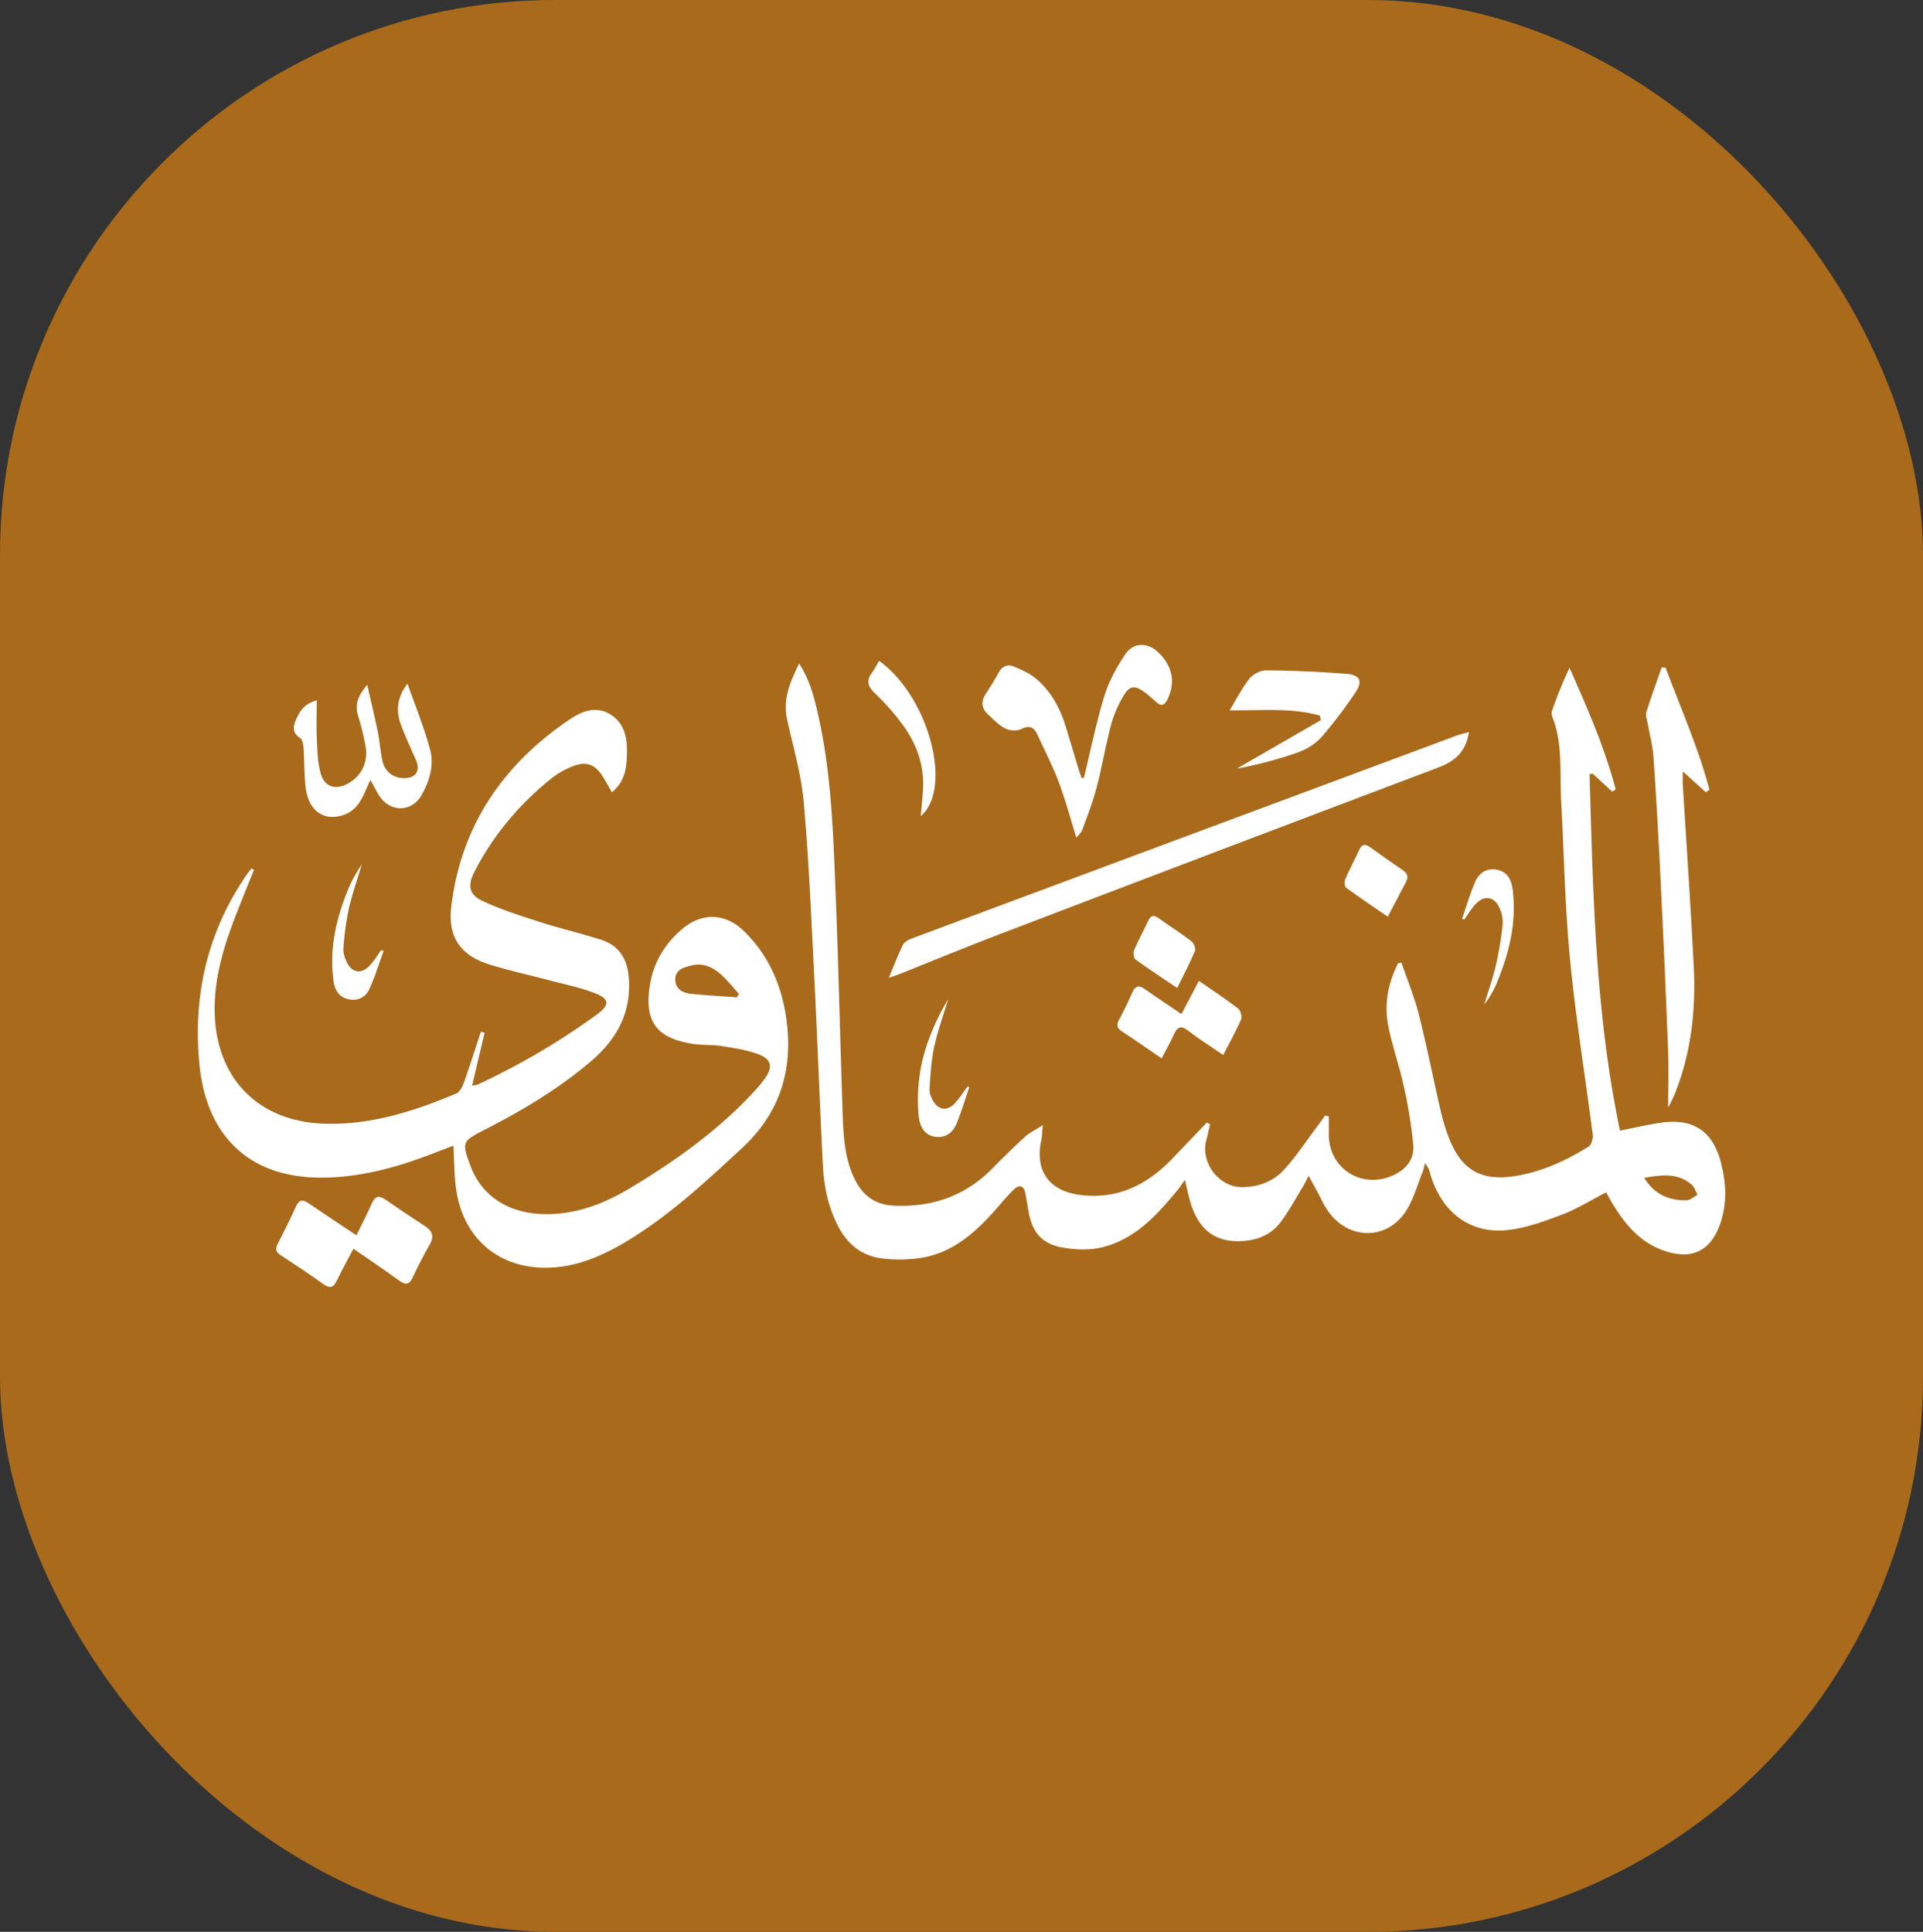 <svg xmlns="http://www.w3.org/2000/svg" viewBox="0 0 1278.36 1284.39"><rect x="0" y="0" width="1278.36" height="1284.39" fill="#333333" stroke="none"/><defs><style>.cls-1{fill:#a96a1b;}.cls-2{fill:#fff;}</style></defs><g id="Layer_2" data-name="Layer 2"><g id="Layer_1-2" data-name="Layer 1"><rect class="cls-1" width="1278.36" height="1284.39" rx="369.05"/><path class="cls-2" d="M1144.16,773.42c-5.53-21.84-18.9-30.36-41.25-26.82-8.4,1.32-16.71,3.24-26,5.08-16.47-78.49-17.87-157.76-20.21-236.94l2-.44,13,12,2.39-1.4c-7.32-27.92-18.93-54.3-30.7-80.9A279.8,279.8,0,0,0,1032,471.83a7.14,7.14,0,0,0-.13,4.65c7.23,18,4.91,36.92,5.93,55.52,1.93,35.35,2.52,70.83,5.93,106,3.77,39,10.14,77.76,15.1,116.65.31,2.47-.95,6.51-2.82,7.68-15,9.38-31,16.7-48.64,19.53-22.57,3.62-35.78-3.89-44.08-25.12a126,126,0,0,1-5.37-17.41c-5-21.52-9.23-43.2-14.63-64.61-3-11.82-7.71-23.2-11.65-34.79l-2.18.47C922.62,653.74,920,668,923,682.68c2.77,13.44,7.39,26.49,10.29,39.91a313.32,313.32,0,0,1,6.21,38.58c.82,9.33-4.55,16.17-13.22,20.15-21.13,9.73-43.31-4.56-42.92-27.67.06-3.8,0-7.6,0-11.39l-2.45-.64c-1.75,2.43-3.45,4.89-5.25,7.29-7.29,9.67-14,19.9-22.12,28.8-7.19,7.87-17.12,11.56-28,11.54-15.23,0-27.5-16.16-23.67-31,.92-3.57,1.72-7.18,2.58-10.77l-2.21-1.11c-7.45,7.78-14.92,15.53-22.34,23.35-16.72,17.6-36.35,27.81-61.45,24.79-21-2.52-30.77-16.12-26.16-36.75.54-2.41.5-5,.94-9.71-5.12,3.27-8.79,5-11.64,7.57-7.49,6.84-14.77,13.94-21.88,21.19-17.87,18.18-39.54,25.77-64.85,24.82-13.43-.5-21.74-7-27.19-18.68-6-12.83-6.94-26.59-7.42-40.31-1.73-49.16-2.76-98.34-4.72-147.48-1.63-40.55-2.73-81.21-11.91-121-2.56-11.11-5.36-22.16-12.4-33-6.13,12.5-10.89,23.8-8,37.06,4,18.26,9.42,36.46,11.07,55,3.44,38.62,5,77.4,7,116.14,2.12,41.9,3.6,83.84,5.75,125.74.72,14,3.58,27.66,10.2,40.35,6.44,12.36,16.34,19.9,30.08,21.37a97.91,97.91,0,0,0,23.58-.3c22.23-3.05,37.68-17.16,51.75-33.22,3.71-4.24,7.31-8.61,11.37-12.5,3.53-3.39,6.53-2.7,7.58,2.46.81,4,1.42,8,2.11,12,2.43,14.14,9,21.93,23.31,24.3,8.26,1.37,17.33,1.7,25.39-.22,22-5.23,36.54-21.34,50.3-38,1.46-1.76,2.71-3.69,5-6.86,1.35,5.65,2.17,9.56,3.22,13.41,5.52,20.15,17.43,28.91,36.88,27.07,9.41-.89,17.69-4.74,23.35-12.21,5.54-7.3,9.9-15.51,14.71-23.35,1.23-2,2.23-4.16,4.06-7.63,2.1,3.81,3.43,6.28,4.8,8.72,3.2,5.67,5.69,11.93,9.76,16.9,14.26,17.41,38.35,16.42,50.33-2.47,5-7.82,7.44-17.22,11-25.94a44.82,44.82,0,0,0,1.47-5.58,14.93,14.93,0,0,1,3.4,6.76c7.45,25.61,26.24,40.33,51.36,37.67,12.3-1.3,24.48-5.78,36.19-10.22,10-3.81,19.3-9.62,29.47-14.84,1.37,2.42,2.63,4.75,4,7,8.85,14.9,19.74,27.64,37.17,32.62,16.48,4.71,27.8-1.05,34-17C1148.25,801.57,1147.7,787.39,1144.16,773.42ZM1121.25,798c-11.43.22-21.14-3.53-28.24-14.9,11.81-2.08,22.47-3.41,31.64,4.6,1.83,1.59,2.6,4.39,3.86,6.64C1126.09,795.59,1123.69,797.92,1121.25,798Z"/><path class="cls-2" d="M494.7,619.19c-12.48-12.19-28-12.77-41.32-1.44C441.86,627.56,434.33,640,432,655.12c-3.77,24,4.25,35,28.48,38.9,6.43,1,13.11.43,19.52,1.49,8.57,1.41,17.42,2.64,25.34,5.92,7.7,3.19,8.18,8.52,3.36,15.33a84.53,84.53,0,0,1-6.41,7.86c-24.09,26.47-53,47-83.37,65.27-15.89,9.58-33,16.48-52.11,17.28-26.25,1.09-46-10.4-54.08-32.08-5.76-15.53-5.63-16.32,9.2-23.86,25.22-12.81,49.34-27.25,70.95-45.66C410,691,419.78,673.34,418,650c-1-12.73-6.57-21.49-18.72-25.31-13.53-4.24-27.37-7.52-40.87-11.86-12.79-4.11-25.73-8.2-37.83-13.92-8.91-4.23-9.76-10.37-5.18-19.31,12.54-24.47,29.91-45,51.29-62.17a55.35,55.35,0,0,1,13.42-7.7c9.62-4,15.74-1.65,21.05,7.3,1.78,3,3.5,6,5.63,9.69,8.74-7.14,9.75-16.12,10-25.46.3-10.66-1.59-20.7-11.45-26.53-9.41-5.57-18.82-1.7-26.73,3.64C334.34,508.33,306.45,549,300,602.78c-2.44,20.28,6.21,32.63,25.83,38.62,12.92,4,26.16,6.85,39.23,10.32,10.22,2.72,20.7,4.79,30.5,8.61s9.8,7.84,1.44,14a468.63,468.63,0,0,1-79.16,46.6,22.32,22.32,0,0,1-4,.87c2.89-12.24,5.6-23.7,8.31-35.15l-2.49-.67c-3.71,11.26-7.27,22.58-11.25,33.75-1,2.73-2.74,6.29-5.08,7.28-28,11.83-56.7,21-87.62,20.09-44-1.35-72.08-30.15-73-74-.5-24.53,7.08-47.06,15.92-69.36,3.37-8.49,6.8-17,10.2-25.42l-1.7-.93c-1.24,1.66-2.54,3.27-3.71,5-25.87,38-35.3,80.26-30.83,125.45,4.63,46.85,32.54,75.39,81.56,75.11,25.44-.15,49.46-6.75,73-15.8l14.26-5.47c.56,9.91.52,19.12,1.71,28.18,4.47,33.79,29.13,54.5,63.06,52.92,19.49-.9,36.69-9,52.92-19,27.39-17,50.82-38.82,74.35-60.64,24.35-22.57,33.41-50.25,29.72-82.5C520.43,657.13,511.9,636,494.7,619.19Zm-4.86,43.86c-10.27-.75-20.57-1.24-30.8-2.37-5.14-.57-9.9-3.07-10.12-9.09-.25-6.67,5.13-8.25,10.31-9.6,8.06-2.11,14.7,1,20.4,6.21,4.2,3.81,7.74,8.36,11.58,12.58C490.75,661.54,490.29,662.29,489.84,663.05Z"/><path class="cls-2" d="M600.25,628.14c-3.31,6.75-6,13.82-9.39,22,3.52-1.25,5.62-1.93,7.66-2.74,22-8.77,43.85-17.84,66-26.29q145.6-55.67,291.42-110.75c11.72-4.4,18.53-10.78,20.61-23.65-3,.84-5.58,1.36-8,2.27Q787.21,556.43,606,624C603.83,624.83,601.17,626.26,600.25,628.14Z"/><path class="cls-2" d="M1099.21,503.28q2.88,42.87,4.91,85.79,2.66,53.71,4.74,107.45c.51,13.39.08,26.81.08,39.49-.31.38.34-.18.69-.89,1.4-2.82,2.88-5.62,4-8.55,10.69-26.92,13.76-55.1,12.36-83.7-2-40.31-4.84-80.59-7.3-120.88-.14-2.36,0-4.72,0-9.09l15.23,13.79,2.5-1.6c-7.36-27.9-19.12-54.27-29.22-81.21l-2.57-.12c-3.45,9.91-7.08,19.77-10.21,29.79-.66,2.12.45,4.83.87,7.25C1096.62,488.3,1098.7,495.73,1099.21,503.28Z"/><path class="cls-2" d="M668.2,484.3c3,1.51,7.89,1.85,10.77.39,6.1-3.06,8.74-.6,11,4.4,4.65,10.26,9.89,20.3,13.84,30.83,4.44,11.88,7.73,24.19,11.75,37.06,1.35-1.75,3.3-3.36,4-5.41,3.39-9.28,7-18.55,9.48-28.09,3.65-14,6-28.22,9.73-42.15a77.15,77.15,0,0,1,8-18.49c4.12-7.14,7.51-7.46,14.28-2.51,2.73,2,5.2,4.33,7.73,6.57,3.33,2.94,5.44,1.88,7.25-1.79,5.46-11.11,3.62-21.73-5.53-30.91-7.3-7.33-17-7.48-22.62,1.05s-10.77,17.82-13.74,27.51c-5.44,17.82-9.13,36.17-13.55,54.31l-1.51.26c-.69-2-1.44-4-2.06-6-2.89-9.49-5.67-19-8.61-28.47-3.81-12.3-9.83-23.41-19.77-31.74-4.17-3.49-9.5-5.79-14.6-7.95-4.21-1.77-7.81-.32-10.17,4-2.59,4.74-5.42,9.38-8.43,13.87-3.43,5.13-3.11,9.77,1.34,13.92C660.45,478.31,663.92,482.15,668.2,484.3Z"/><path class="cls-2" d="M282,814.83q-13.1-8.42-25.85-17.33c-4.21-2.92-6.78-2.26-8.9,2.46-3.2,7.13-6.78,14.08-10.31,21.35-11-7.37-21.54-14.28-31.91-21.37-3.88-2.65-6.2-2.36-8.27,2.23-3.79,8.43-8,16.67-12.17,24.91-1.59,3.13-1.36,5.24,1.83,7.32,9.63,6.29,19.19,12.69,28.56,19.36,4.2,3,6.6,2.46,8.84-2.16,3.31-6.88,7-13.56,11.14-21.37,10.76,7.46,20.83,14.24,30.65,21.35,4.22,3,6.52,2.46,8.73-2.24,3.45-7.34,7.13-14.59,11.19-21.6C289,821.9,287.27,818.2,282,814.83Z"/><path class="cls-2" d="M199.6,490.74c1.52,1,2,4.22,2.18,6.49.59,8.54.42,17.14,1.32,25.64,1.71,16.21,12.16,23.64,25.74,18.79,7.2-2.57,10.81-8.49,13.72-15,1.1-2.45,2.19-4.91,3.64-8.16,2.74,4.82,4.4,8.57,6.78,11.78,7.33,9.86,20.76,9.35,27-1.21,5.64-9.6,8.78-20.41,5.83-31.17-4.06-14.83-9.93-29.15-14.9-43.33-6.32,8-8.17,17.06-4.42,27.18,3,8,6.6,15.79,10.05,23.62,3.12,7.07-.23,12.13-8.08,12-6.92-.11-12.54-4.2-14.17-11.3-1.46-6.34-1.81-12.93-3.1-19.32-2-10-4.47-19.95-7.08-31.46-6,7.16-8.4,12.9-6.17,20.23a184.33,184.33,0,0,1,5,20.33c2,10.78-2.59,20.16-11.71,25.13-8,4.35-15.24,2.43-17.88-6.27-2.16-7.14-2.32-15-2.69-22.53-.43-8.49-.1-17-.1-26.53-7.75,2-11,6.71-13.46,12.15C194.86,482.63,193.9,487.09,199.6,490.74Z"/><path class="cls-2" d="M877.39,475.75l.63,3.07L822.24,511a262.69,262.69,0,0,0,40.62-10.77,39,39,0,0,0,15.61-10.13,305.28,305.28,0,0,0,22.43-29.49c5.09-7.38,3.45-11.78-5.25-12.53-17.88-1.54-35.86-2.19-53.8-2.41-3.75-.05-8.71,2.42-11.08,5.37-5,6.17-8.58,13.43-13.35,21.22C838.49,472.49,858.31,470.39,877.39,475.75Z"/><path class="cls-2" d="M743.9,678.05c-1.86,3.48-1.41,5.55,2,7.74,8.49,5.51,16.76,11.35,26.32,17.88,2.89-5.57,5.76-10.6,8.13-15.86,2.29-5.09,4.66-6.29,9.55-2.5,7.21,5.57,15,10.43,23.23,16.1,4.33-8.39,8.55-15.79,11.91-23.57.82-1.89-.36-6.08-2-7.36-8.33-6.39-17.13-12.15-26.05-18.34L785.4,674.19c-8.83-6-16.73-11.17-24.43-16.63-4-2.83-6.28-2.12-8.23,2.28C750,666,747.09,672.11,743.9,678.05Z"/><path class="cls-2" d="M599.76,481.44c9.85,13.23,15.07,28.13,13.74,44.91-.42,5.26-.88,10.52-1.37,16.26,21.62-18.7,5.06-79.87-27.74-103.24-1.78,3-3.09,5.64-4.81,8-4.06,5.53-2.42,9.34,2.33,13.83A157.72,157.72,0,0,1,599.76,481.44Z"/><path class="cls-2" d="M782.58,656.87c4.18-8.55,8.34-16.41,11.77-24.58.68-1.62-.76-5.3-2.37-6.53-7.13-5.44-14.73-10.25-22.05-15.44-3.29-2.33-5.11-1.46-6.71,2-3,6.51-6.52,12.8-9.32,19.4-.71,1.7-.3,5.28.92,6.18C763.48,644.2,772.47,650.05,782.58,656.87Z"/><path class="cls-2" d="M910.86,563.31c-3.26-2.35-5.45-2.3-7.28,1.73-3,6.54-6.43,12.84-9.27,19.43-.69,1.6-.5,4.95.57,5.74,8.79,6.48,17.89,12.55,27.69,19.28,4.31-8.24,8.23-15.75,12.17-23.24,1.8-3.42.73-5.75-2.38-7.85C925.1,573.51,918,568.44,910.86,563.31Z"/><path class="cls-2" d="M973.37,611.43c2.19-3.1,4.21-6.34,6.61-9.26,6.33-7.74,14-6.52,17.42,2.87a22.74,22.74,0,0,1,1.5,9.93,244.8,244.8,0,0,1-4.43,26.56c-2.09,8.91-5.16,17.6-7.79,26.38a64,64,0,0,0,9-16c7.89-19.46,12.63-39.46,9.86-60.67-.86-6.63-3.67-11.82-10.69-13.07s-11.93,2.64-14.46,8.68c-3.28,7.81-5.69,16-8.47,24Z"/><path class="cls-2" d="M630.34,664.34a147.71,147.71,0,0,0-12.18,24.85,114.77,114.77,0,0,0-7.48,52.39c.78,8.45,4.77,13.42,11.11,14.21,7.12.89,11.77-2.95,14.23-9,3.16-7.84,5.6-16,8.35-24l-1.15-.45c-2.81,3.75-5.32,7.78-8.5,11.19-5,5.4-10.73,4.69-14.39-1.65-1.31-2.27-2.56-5.11-2.4-7.6.63-9.36,1.08-18.85,3.05-28C623.32,685.48,627.15,675,630.34,664.34Z"/><path class="cls-2" d="M240.48,574.81A83.92,83.92,0,0,0,230.75,593c-7.63,19.06-11.9,38.69-9,59.38.86,6.1,3.72,10.65,10.12,12s11.38-1.65,13.85-7.16c3.63-8.08,6.25-16.61,9.29-24.95l-1.52-.65c-2.49,3.39-4.71,7-7.51,10.12-5.53,6.17-12,5.25-15.55-2.26-1.31-2.76-2.39-6.09-2.14-9a187.85,187.85,0,0,1,3.51-25.94C234.1,594.42,237.55,584.67,240.48,574.81Z"/></g></g></svg>